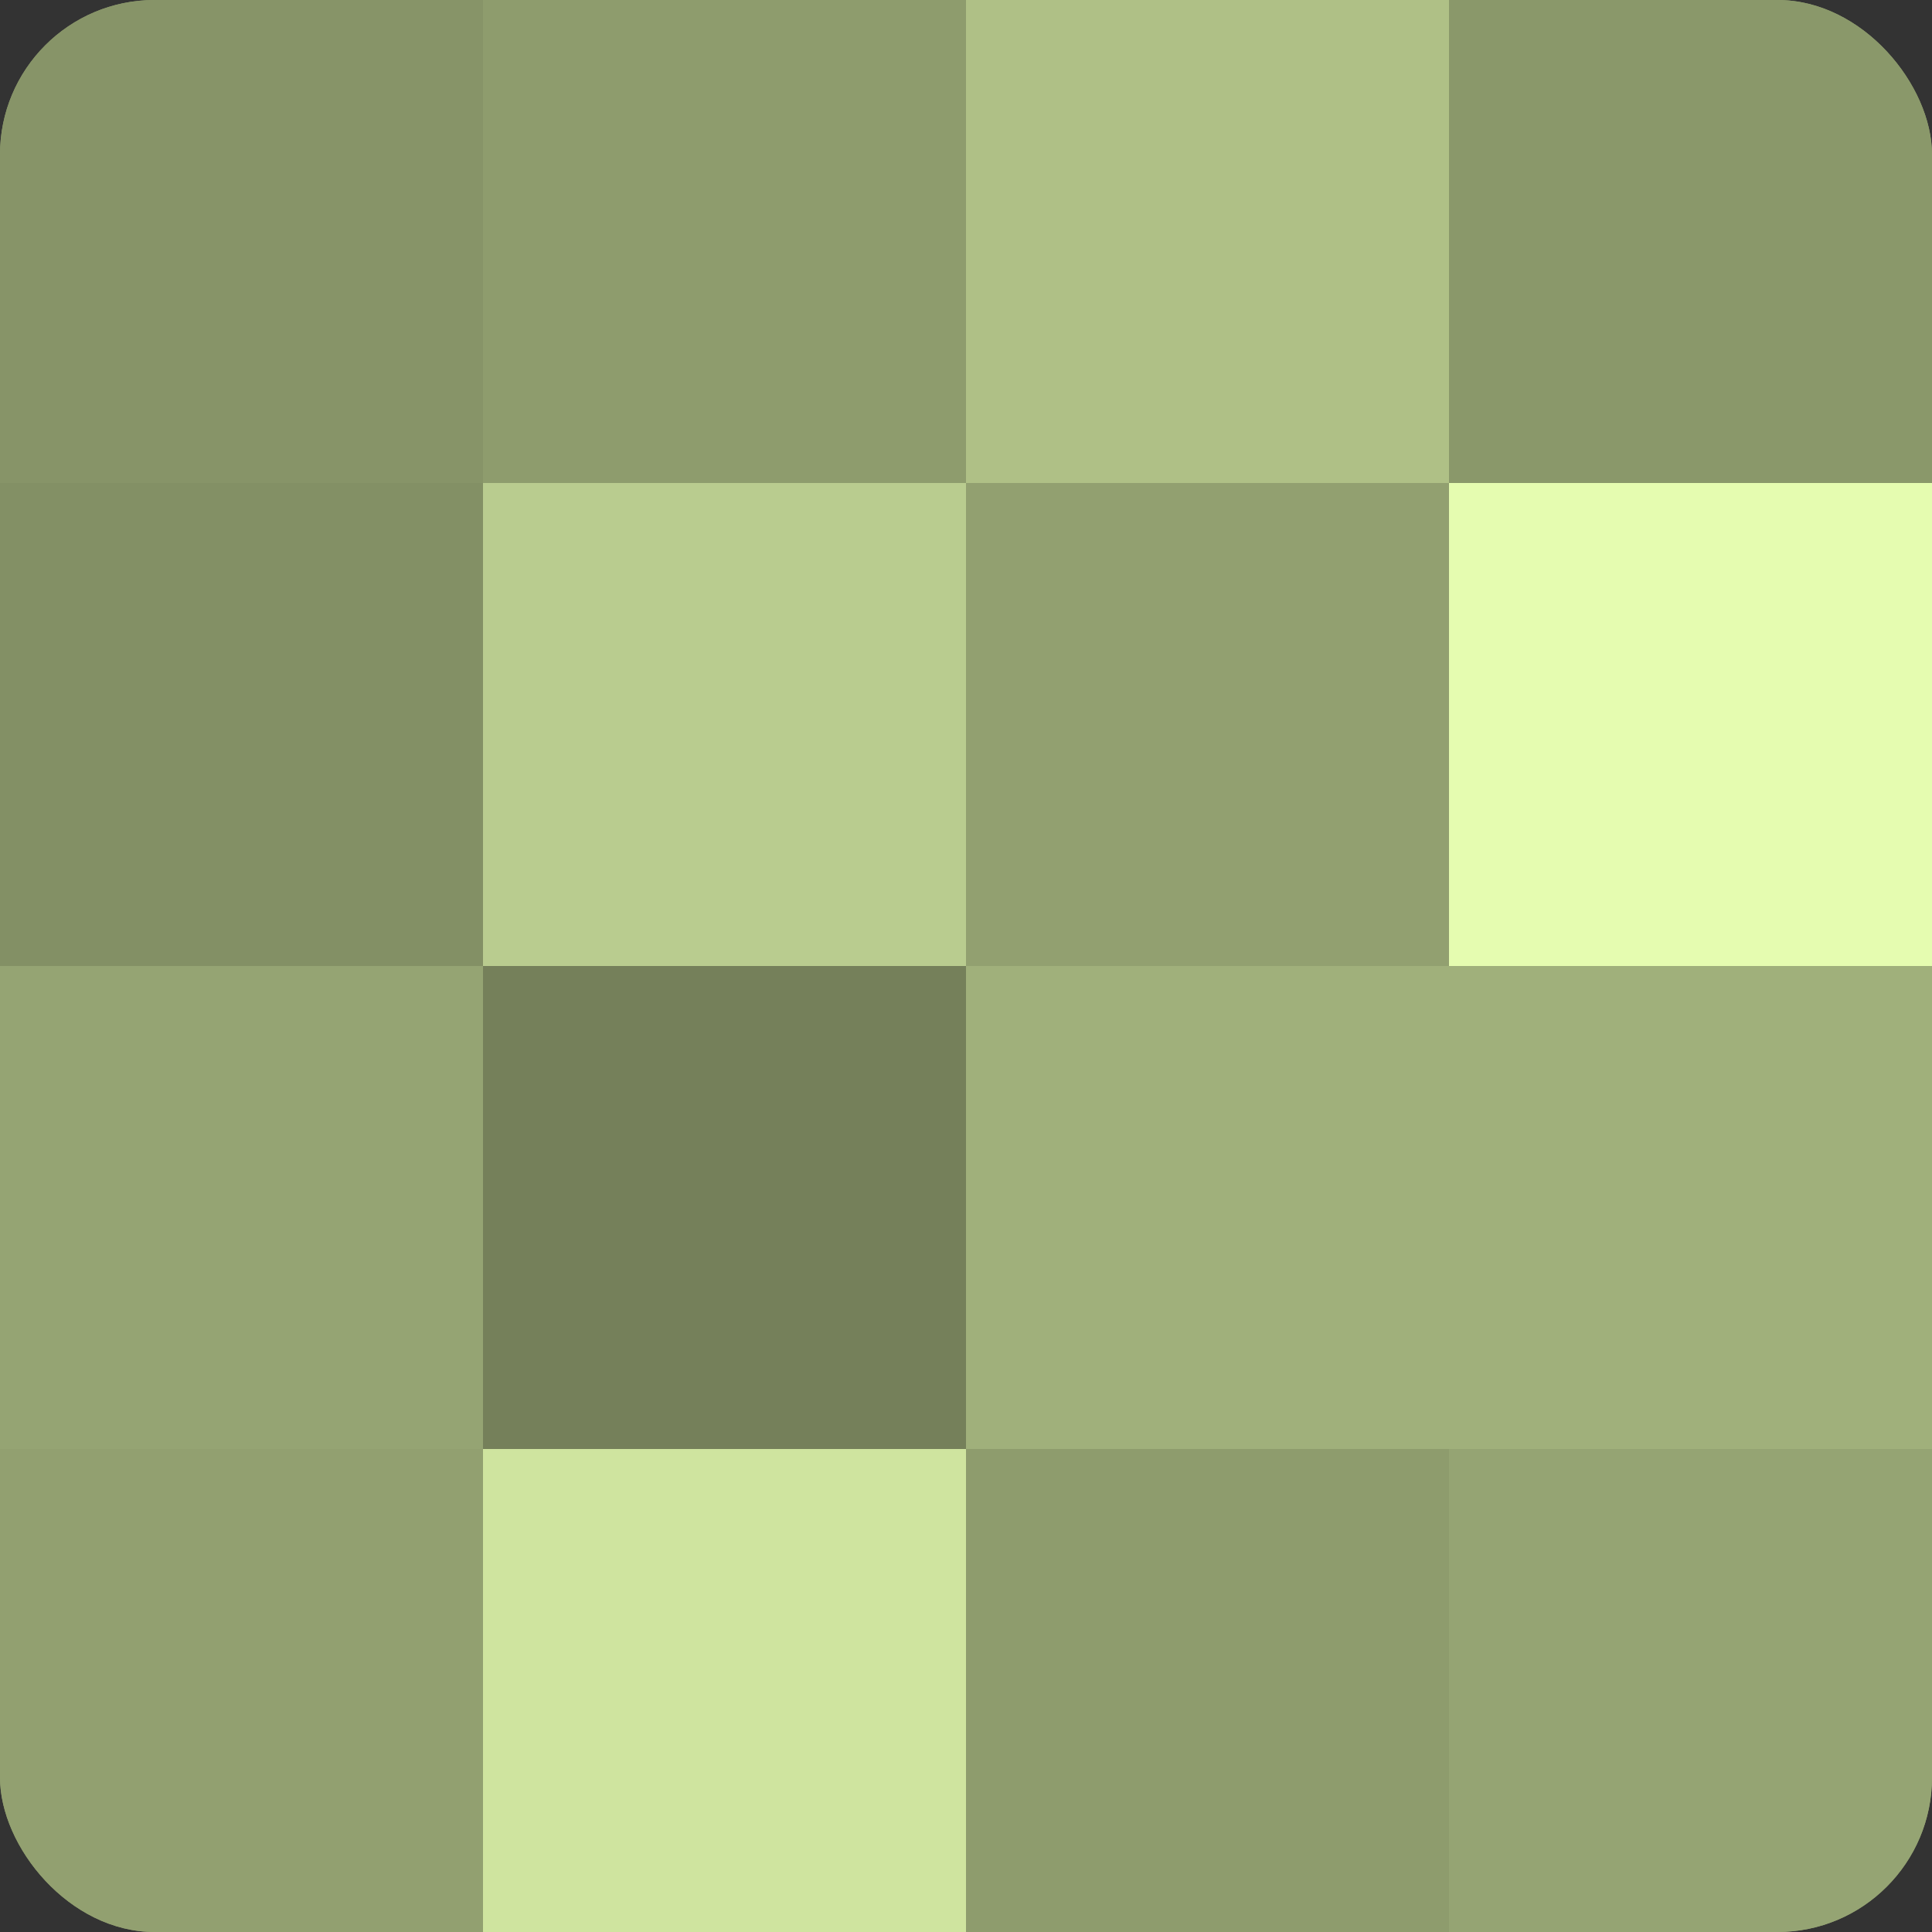 <?xml version="1.0" encoding="UTF-8"?>
<svg xmlns="http://www.w3.org/2000/svg" width="60" height="60" viewBox="0 0 100 100" preserveAspectRatio="xMidYMid meet"><rect x="0" y="0" width="100" height="100" fill="#333333" stroke="none"/><defs><clipPath id="c" width="100" height="100"><rect width="100" height="100" rx="8" ry="8"/></clipPath></defs><g clip-path="url(#c)"><rect width="100" height="100" fill="#92a070"/><rect width="25" height="25" fill="#879468"/><rect y="25" width="25" height="25" fill="#839065"/><rect y="50" width="25" height="25" fill="#95a473"/><rect y="75" width="25" height="25" fill="#92a070"/><rect x="25" width="25" height="25" fill="#8e9c6d"/><rect x="25" y="25" width="25" height="25" fill="#b9cc8f"/><rect x="25" y="50" width="25" height="25" fill="#75805a"/><rect x="25" y="75" width="25" height="25" fill="#cfe49f"/><rect x="50" width="25" height="25" fill="#afc086"/><rect x="50" y="25" width="25" height="25" fill="#92a070"/><rect x="50" y="50" width="25" height="25" fill="#a0b07b"/><rect x="50" y="75" width="25" height="25" fill="#8e9c6d"/><rect x="75" width="25" height="25" fill="#8a986a"/><rect x="75" y="25" width="25" height="25" fill="#e5fcb0"/><rect x="75" y="50" width="25" height="25" fill="#a0b07b"/><rect x="75" y="75" width="25" height="25" fill="#95a473"/></g></svg>
